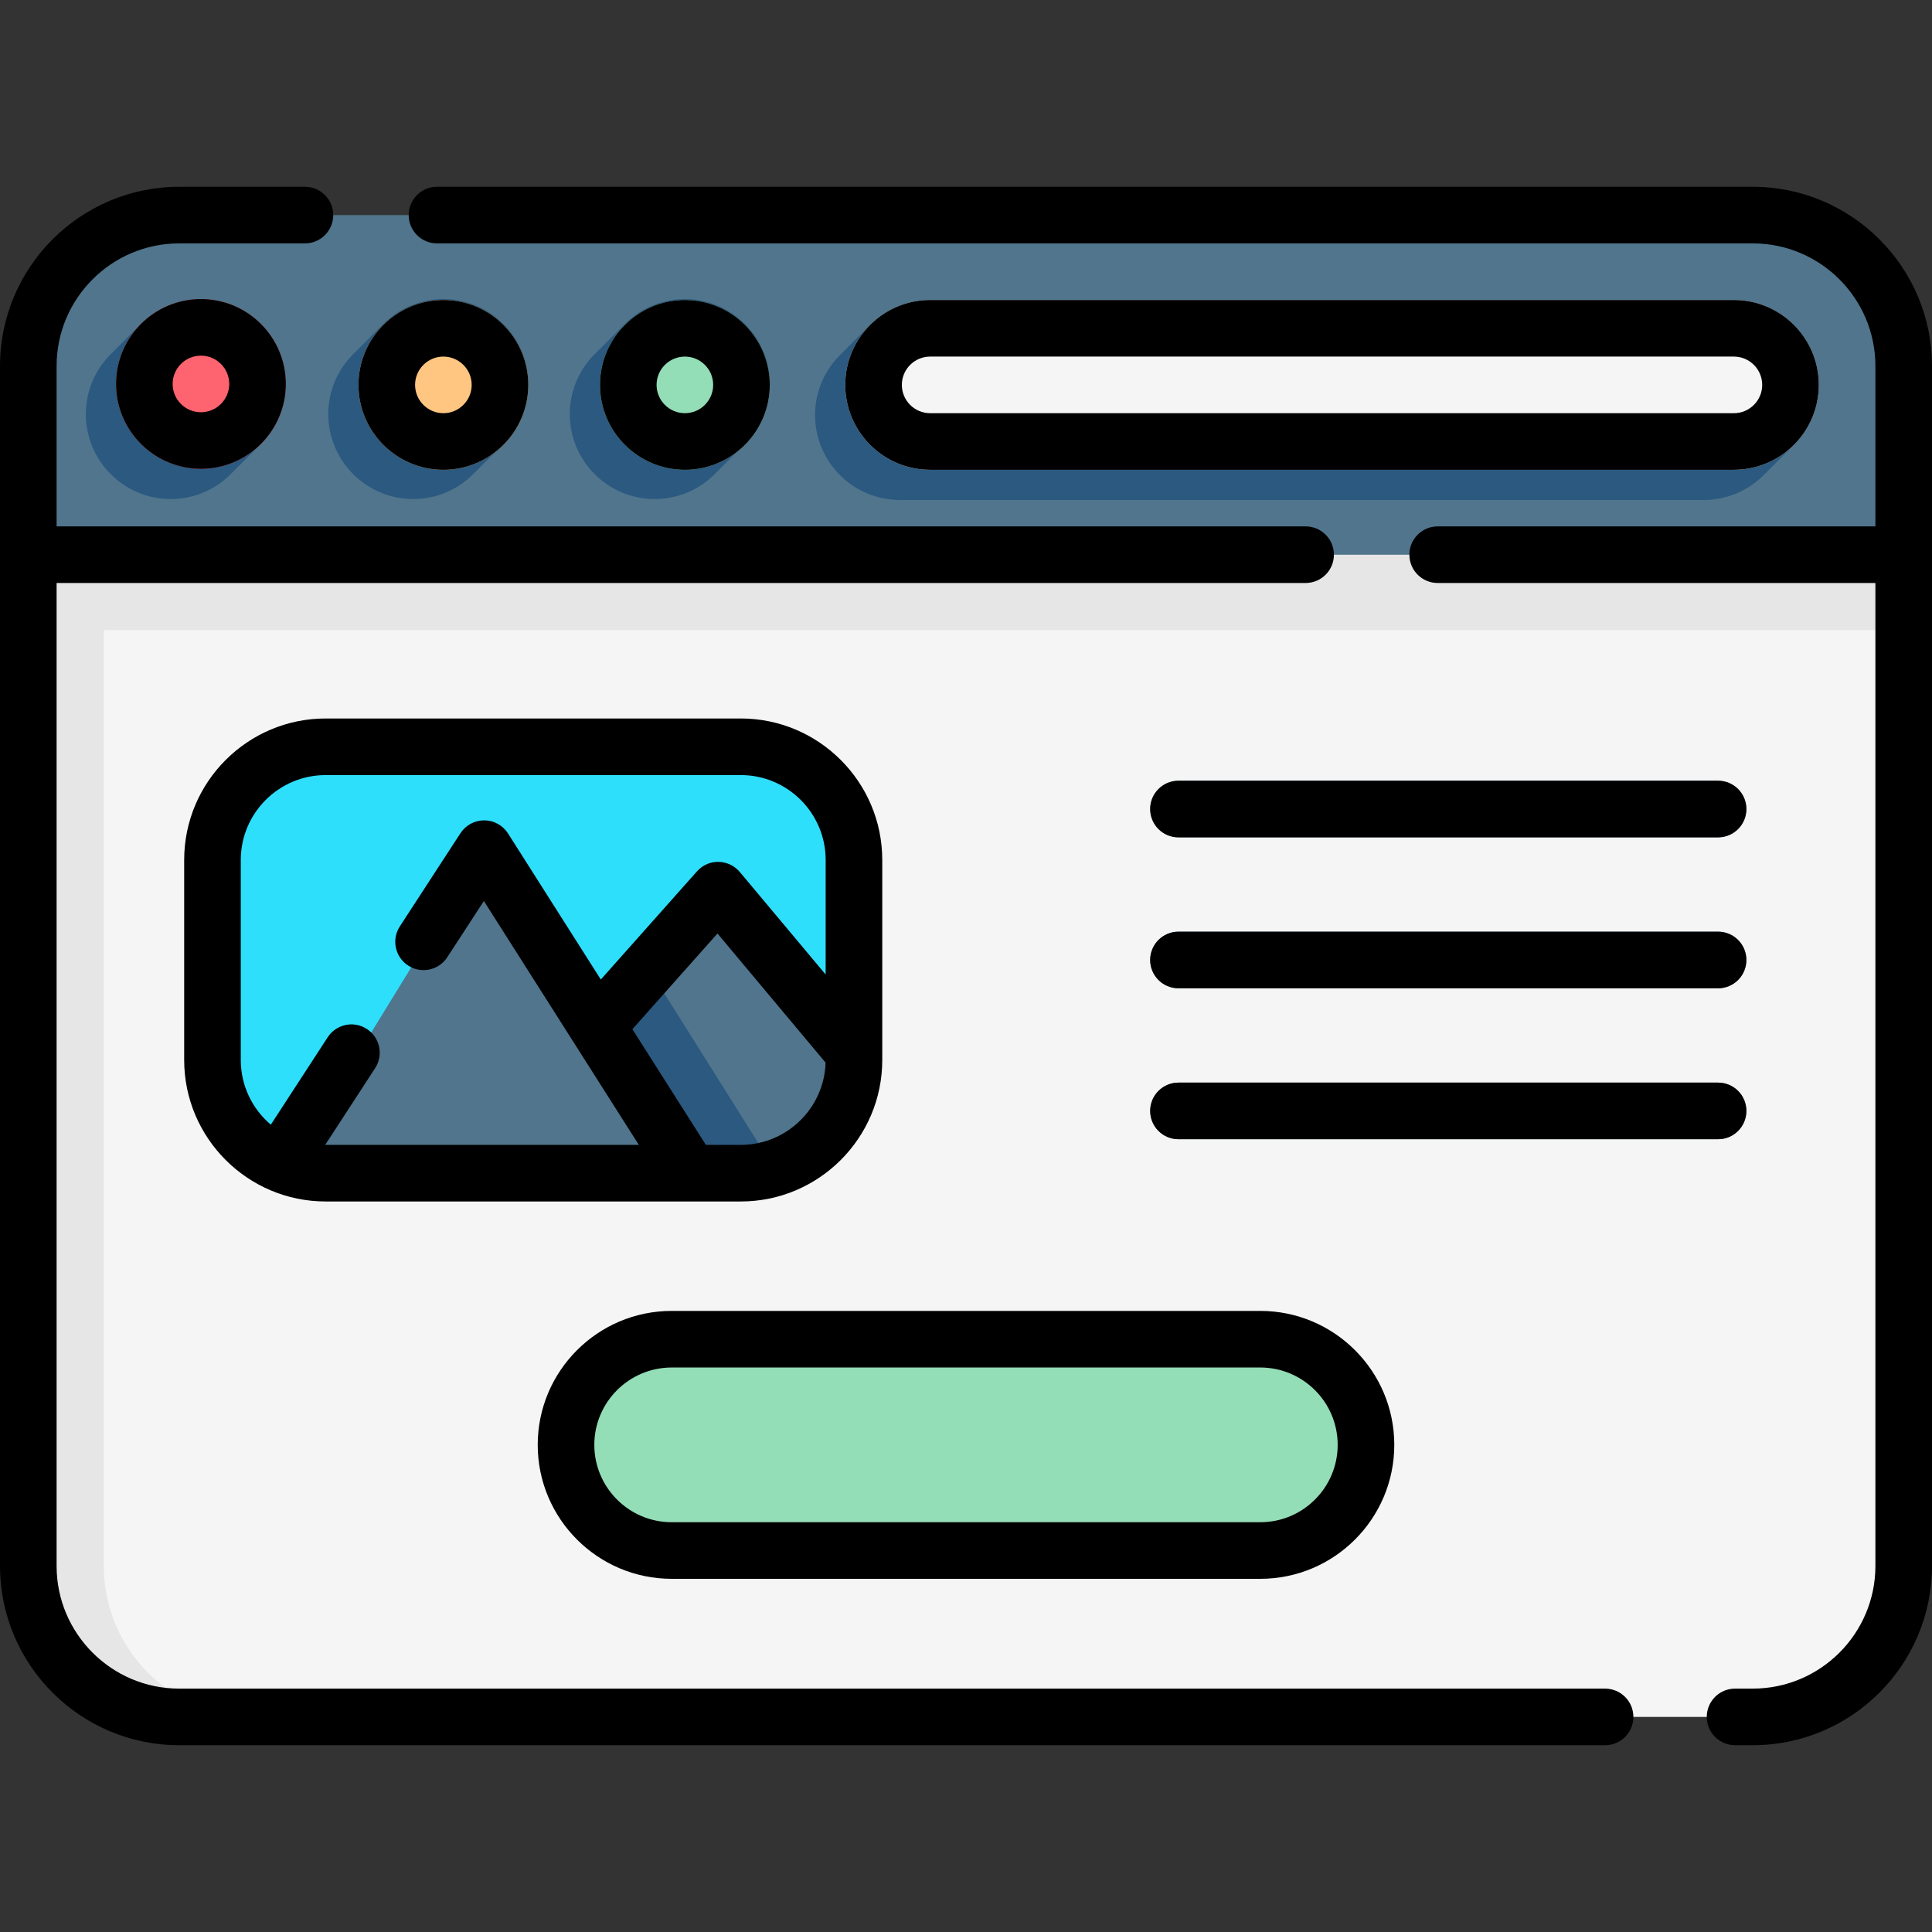 <?xml version="1.0" encoding="UTF-8" standalone="no"?>
<!DOCTYPE svg PUBLIC "-//W3C//DTD SVG 1.1//EN" "http://www.w3.org/Graphics/SVG/1.1/DTD/svg11.dtd">
<svg width="100%" height="100%" viewBox="0 0 512 512" version="1.1" xmlns="http://www.w3.org/2000/svg" xmlns:xlink="http://www.w3.org/1999/xlink" xml:space="preserve" xmlns:serif="http://www.serif.com/" style="fill-rule:evenodd;clip-rule:evenodd;stroke-linejoin:round;stroke-miterlimit:2;">
    <rect x="0" y="0" width="512" height="512" fill="#333333" stroke="none"/>
    <g>
        <path d="M504.5,147L504.5,415C504.5,437.09 486.59,455 464.5,455L47.5,455C25.41,455 7.5,437.09 7.5,415L7.5,147L504.5,147Z" style="fill:rgb(245,245,245);fill-rule:nonzero;"/>
        <g>
            <path d="M455.309,221.904L312.309,221.904C308.166,221.904 304.809,218.547 304.809,214.404C304.809,210.261 308.166,206.904 312.309,206.904L455.309,206.904C459.452,206.904 462.809,210.261 462.809,214.404C462.809,218.547 459.451,221.904 455.309,221.904Z" style="fill:rgb(80,117,141);fill-rule:nonzero;"/>
            <path d="M455.309,261.904L312.309,261.904C308.166,261.904 304.809,258.547 304.809,254.404C304.809,250.261 308.166,246.904 312.309,246.904L455.309,246.904C459.452,246.904 462.809,250.261 462.809,254.404C462.809,258.547 459.451,261.904 455.309,261.904Z" style="fill:rgb(80,117,141);fill-rule:nonzero;"/>
            <path d="M455.309,301.904L312.309,301.904C308.166,301.904 304.809,298.547 304.809,294.404C304.809,290.261 308.166,286.904 312.309,286.904L455.309,286.904C459.452,286.904 462.809,290.261 462.809,294.404C462.809,298.547 459.451,301.904 455.309,301.904Z" style="fill:rgb(80,117,141);fill-rule:nonzero;"/>
        </g>
        <path d="M334,410.904L178,410.904C162.536,410.904 150,398.368 150,382.904C150,367.44 162.536,354.904 178,354.904L334,354.904C349.464,354.904 362,367.44 362,382.904C362,398.368 349.464,410.904 334,410.904Z" style="fill:rgb(147,221,183);fill-rule:nonzero;"/>
        <path d="M226.31,227.9L226.31,280.9C226.31,297.47 212.88,310.9 196.31,310.9L86.31,310.9C82.87,310.9 79.57,310.32 76.5,309.25C64.75,305.2 56.31,294.03 56.31,280.9L56.31,227.9C56.31,211.34 69.74,197.9 86.31,197.9L196.31,197.9C212.88,197.9 226.31,211.34 226.31,227.9Z" style="fill:rgb(46,223,252);fill-rule:nonzero;"/>
        <path d="M182.36,310.9L86.31,310.9C82.87,310.9 79.57,310.32 76.5,309.25L128.31,224.9L182.36,310.9Z" style="fill:rgb(80,117,141);fill-rule:nonzero;"/>
        <path d="M222.69,295.19C218.34,304.47 210.82,307.16 210.82,307.16C210.82,307.16 207.67,308.78 205.15,309.58C204.87,309.67 204.6,309.74 204.35,309.81C200.52,310.79 197.98,310.9 197.98,310.9L180.13,310.9L158.04,272.21L171.88,256.64L190.31,235.9L226.31,278.9C226.31,278.9 227.2,285.6 222.69,295.19Z" style="fill:rgb(80,117,141);fill-rule:nonzero;"/>
        <path d="M504.5,167L504.5,147L256,137L7.5,147L7.5,415C7.5,437.09 25.41,455 47.5,455L67.5,455C45.41,455 27.5,437.09 27.5,415L27.5,167L504.5,167Z" style="fill:rgb(230,230,230);fill-rule:nonzero;"/>
        <path d="M205.15,309.58C204.87,309.67 204.6,309.74 204.35,309.81C200.52,310.79 197.98,310.9 197.98,310.9L180.13,310.9L158.04,272.21L171.88,256.64L205.15,309.58Z" style="fill:rgb(43,89,127);fill-rule:nonzero;"/>
        <path d="M504.5,97L504.5,147L7.5,147L7.5,97C7.5,74.91 25.41,57 47.5,57L464.5,57C486.59,57 504.5,74.91 504.5,97Z" style="fill:rgb(80,117,141);fill-rule:nonzero;"/>
        <g>
            <path d="M482,102C482,89.594 471.907,79.5 459.5,79.5L246.5,79.5C240.115,79.5 234.348,82.177 230.249,86.463C225.482,91.22 227.72,88.982 222.963,93.749C218.677,97.848 216,103.615 216,110C216,122.406 226.093,132.5 238.5,132.5L451.5,132.5C457.885,132.5 463.652,129.823 467.751,125.537C472.518,120.78 470.28,123.018 475.037,118.251C479.323,114.152 482,108.385 482,102Z" style="fill:rgb(43,89,127);fill-rule:nonzero;"/>
            <path d="M75.75,101.75C75.75,89.344 65.657,79.25 53.25,79.25C46.865,79.25 41.098,81.927 36.999,86.213C32.232,90.97 34.47,88.732 29.713,93.499C25.427,97.598 22.75,103.365 22.75,109.75C22.75,122.156 32.843,132.25 45.25,132.25C51.635,132.25 57.402,129.573 61.501,125.287C66.268,120.53 64.03,122.768 68.787,118.001C73.073,113.902 75.75,108.135 75.75,101.75Z" style="fill:rgb(43,89,127);fill-rule:nonzero;"/>
            <path d="M140,101.75C140,89.344 129.907,79.25 117.5,79.25C111.115,79.25 105.348,81.927 101.249,86.213C96.482,90.97 98.72,88.732 93.963,93.499C89.677,97.598 87,103.365 87,109.75C87,122.156 97.093,132.25 109.5,132.25C115.885,132.25 121.652,129.573 125.751,125.287C130.518,120.53 128.28,122.768 133.037,118.001C137.323,113.902 140,108.135 140,101.75Z" style="fill:rgb(43,89,127);fill-rule:nonzero;"/>
            <path d="M204,101.75C204,89.344 193.907,79.25 181.5,79.25C175.115,79.25 169.348,81.927 165.249,86.213C160.482,90.97 162.72,88.732 157.963,93.499C153.677,97.598 151,103.365 151,109.75C151,122.156 161.093,132.25 173.5,132.25C179.885,132.25 185.652,129.573 189.751,125.287C194.518,120.53 192.28,122.768 197.037,118.001C201.323,113.902 204,108.135 204,101.75Z" style="fill:rgb(43,89,127);fill-rule:nonzero;"/>
        </g>
        <path d="M53.25,124.25C40.843,124.25 30.75,114.156 30.75,101.75C30.75,89.344 40.843,79.25 53.25,79.25C65.657,79.25 75.75,89.344 75.75,101.75C75.75,114.156 65.657,124.25 53.25,124.25Z" style="fill:rgb(253,100,111);fill-rule:nonzero;"/>
        <path d="M117.5,124.5C105.093,124.5 95,114.406 95,102C95,89.594 105.093,79.5 117.5,79.5C129.907,79.5 140,89.594 140,102C140,114.406 129.907,124.5 117.5,124.5Z" style="fill:rgb(255,198,130);fill-rule:nonzero;"/>
        <path d="M181.5,124.5C169.093,124.5 159,114.406 159,102C159,89.594 169.093,79.5 181.5,79.5C193.907,79.5 204,89.594 204,102C204,114.406 193.907,124.5 181.5,124.5Z" style="fill:rgb(147,221,183);fill-rule:nonzero;"/>
        <path d="M459.5,124.5L246.5,124.5C234.093,124.5 224,114.406 224,102C224,89.594 234.093,79.5 246.5,79.5L459.5,79.5C471.907,79.5 482,89.594 482,102C482,114.406 471.907,124.5 459.5,124.5Z" style="fill:rgb(245,245,245);fill-rule:nonzero;"/>
    </g>
    <g>
        <path d="M425.361,447.5L47.5,447.5C29.579,447.5 15,432.921 15,415L15,154.5L346,154.5C350.143,154.5 353.5,151.143 353.5,147C353.5,142.857 350.143,139.5 346,139.5L15,139.5L15,97C15,79.079 29.579,64.5 47.5,64.5L80.809,64.5C84.952,64.5 88.309,61.143 88.309,57C88.309,52.857 84.952,49.5 80.809,49.5L47.5,49.5C21.309,49.5 0,70.809 0,97L0,415C0,441.191 21.309,462.5 47.5,462.5L425.361,462.5C429.504,462.5 432.861,459.143 432.861,455C432.861,450.857 429.504,447.5 425.361,447.5Z" style="fill-rule:nonzero;"/>
        <path d="M464.5,49.5L115.809,49.5C111.666,49.5 108.309,52.857 108.309,57C108.309,61.143 111.666,64.5 115.809,64.5L464.5,64.5C482.421,64.5 497,79.079 497,97L497,139.5L381,139.5C376.857,139.5 373.5,142.857 373.5,147C373.5,151.143 376.857,154.5 381,154.5L497,154.5L497,415C497,432.921 482.421,447.5 464.5,447.5L459.809,447.5C455.666,447.5 452.309,450.857 452.309,455C452.309,459.143 455.666,462.5 459.809,462.5L464.5,462.5C490.691,462.5 512,441.191 512,415L512,97C512,70.809 490.691,49.5 464.5,49.5Z" style="fill-rule:nonzero;"/>
        <path d="M30.75,101.75C30.75,114.156 40.844,124.25 53.25,124.25C65.656,124.25 75.75,114.156 75.75,101.75C75.75,89.344 65.656,79.25 53.25,79.25C40.844,79.25 30.75,89.344 30.75,101.75ZM60.75,101.75C60.75,105.886 57.386,109.25 53.25,109.25C49.114,109.25 45.75,105.886 45.75,101.75C45.75,97.614 49.114,94.25 53.25,94.25C57.386,94.25 60.75,97.614 60.75,101.75Z" style="fill-rule:nonzero;"/>
        <path d="M117.5,124.5C129.906,124.5 140,114.406 140,102C140,89.594 129.906,79.5 117.5,79.5C105.094,79.5 95,89.594 95,102C95,114.406 105.094,124.5 117.5,124.5ZM117.5,94.5C121.636,94.5 125,97.864 125,102C125,106.136 121.636,109.5 117.5,109.5C113.364,109.5 110,106.136 110,102C110,97.864 113.364,94.5 117.5,94.5Z" style="fill-rule:nonzero;"/>
        <path d="M204,102C204,89.594 193.906,79.5 181.5,79.5C169.094,79.5 159,89.594 159,102C159,114.406 169.094,124.5 181.5,124.5C193.906,124.5 204,114.406 204,102ZM174,102C174,97.864 177.364,94.5 181.5,94.5C185.636,94.5 189,97.864 189,102C189,106.136 185.636,109.5 181.5,109.5C177.364,109.5 174,106.136 174,102Z" style="fill-rule:nonzero;"/>
        <path d="M459.5,124.5C471.906,124.5 482,114.406 482,102C482,89.594 471.906,79.5 459.5,79.5L246.5,79.5C234.094,79.5 224,89.594 224,102C224,114.406 234.094,124.5 246.5,124.5L459.5,124.5ZM239,102C239,97.864 242.364,94.5 246.5,94.5L459.5,94.5C463.636,94.5 467,97.864 467,102C467,106.136 463.636,109.5 459.5,109.5L246.5,109.5C242.364,109.5 239,106.136 239,102Z" style="fill-rule:nonzero;"/>
        <path d="M455.309,206.904L312.309,206.904C308.166,206.904 304.809,210.261 304.809,214.404C304.809,218.547 308.166,221.904 312.309,221.904L455.309,221.904C459.452,221.904 462.809,218.547 462.809,214.404C462.809,210.261 459.451,206.904 455.309,206.904Z" style="fill-rule:nonzero;"/>
        <path d="M455.309,246.904L312.309,246.904C308.166,246.904 304.809,250.261 304.809,254.404C304.809,258.547 308.166,261.904 312.309,261.904L455.309,261.904C459.452,261.904 462.809,258.547 462.809,254.404C462.809,250.261 459.451,246.904 455.309,246.904Z" style="fill-rule:nonzero;"/>
        <path d="M462.809,294.404C462.809,290.261 459.452,286.904 455.309,286.904L312.309,286.904C308.166,286.904 304.809,290.261 304.809,294.404C304.809,298.547 308.166,301.904 312.309,301.904L455.309,301.904C459.451,301.904 462.809,298.547 462.809,294.404Z" style="fill-rule:nonzero;"/>
        <path d="M178,418.404L334,418.404C353.575,418.404 369.5,402.479 369.5,382.904C369.5,363.329 353.575,347.404 334,347.404L178,347.404C158.425,347.404 142.5,363.329 142.5,382.904C142.5,402.479 158.425,418.404 178,418.404ZM178,362.404L334,362.404C345.304,362.404 354.5,371.6 354.5,382.904C354.5,394.208 345.304,403.404 334,403.404L178,403.404C166.696,403.404 157.5,394.208 157.5,382.904C157.5,371.6 166.696,362.404 178,362.404Z" style="fill-rule:nonzero;"/>
        <path d="M196.309,190.404L86.309,190.404C65.631,190.404 48.809,207.226 48.809,227.904L48.809,280.904C48.809,301.582 65.631,318.404 86.309,318.404L196.309,318.404C216.987,318.404 233.809,301.582 233.809,280.904L233.809,227.905C233.809,207.227 216.986,190.404 196.309,190.404ZM86.186,303.401L99.417,283.064C101.676,279.592 100.692,274.947 97.22,272.687C93.748,270.429 89.102,271.412 86.843,274.884L71.769,298.054C66.904,293.924 63.809,287.769 63.809,280.903L63.809,227.903C63.809,215.497 73.903,205.403 86.309,205.403L196.309,205.403C208.715,205.403 218.809,215.497 218.809,227.903L218.809,258.261L196.06,231.09C194.66,229.417 192.601,228.438 190.42,228.405C188.259,228.332 186.151,229.292 184.703,230.922L159.225,259.584L134.638,220.883C133.27,218.729 130.901,217.418 128.349,217.404L128.308,217.404C125.772,217.404 123.406,218.686 122.022,220.814L105.962,245.5C103.702,248.972 104.686,253.617 108.158,255.876C111.629,258.136 116.276,257.151 118.534,253.68L128.233,238.773L169.294,303.405L86.309,303.405C86.268,303.404 86.227,303.401 86.186,303.401ZM196.309,303.404L187.064,303.404L167.59,272.751L190.138,247.385L218.79,281.609C218.417,293.689 208.479,303.404 196.309,303.404Z" style="fill-rule:nonzero;"/>
    </g>
</svg>
